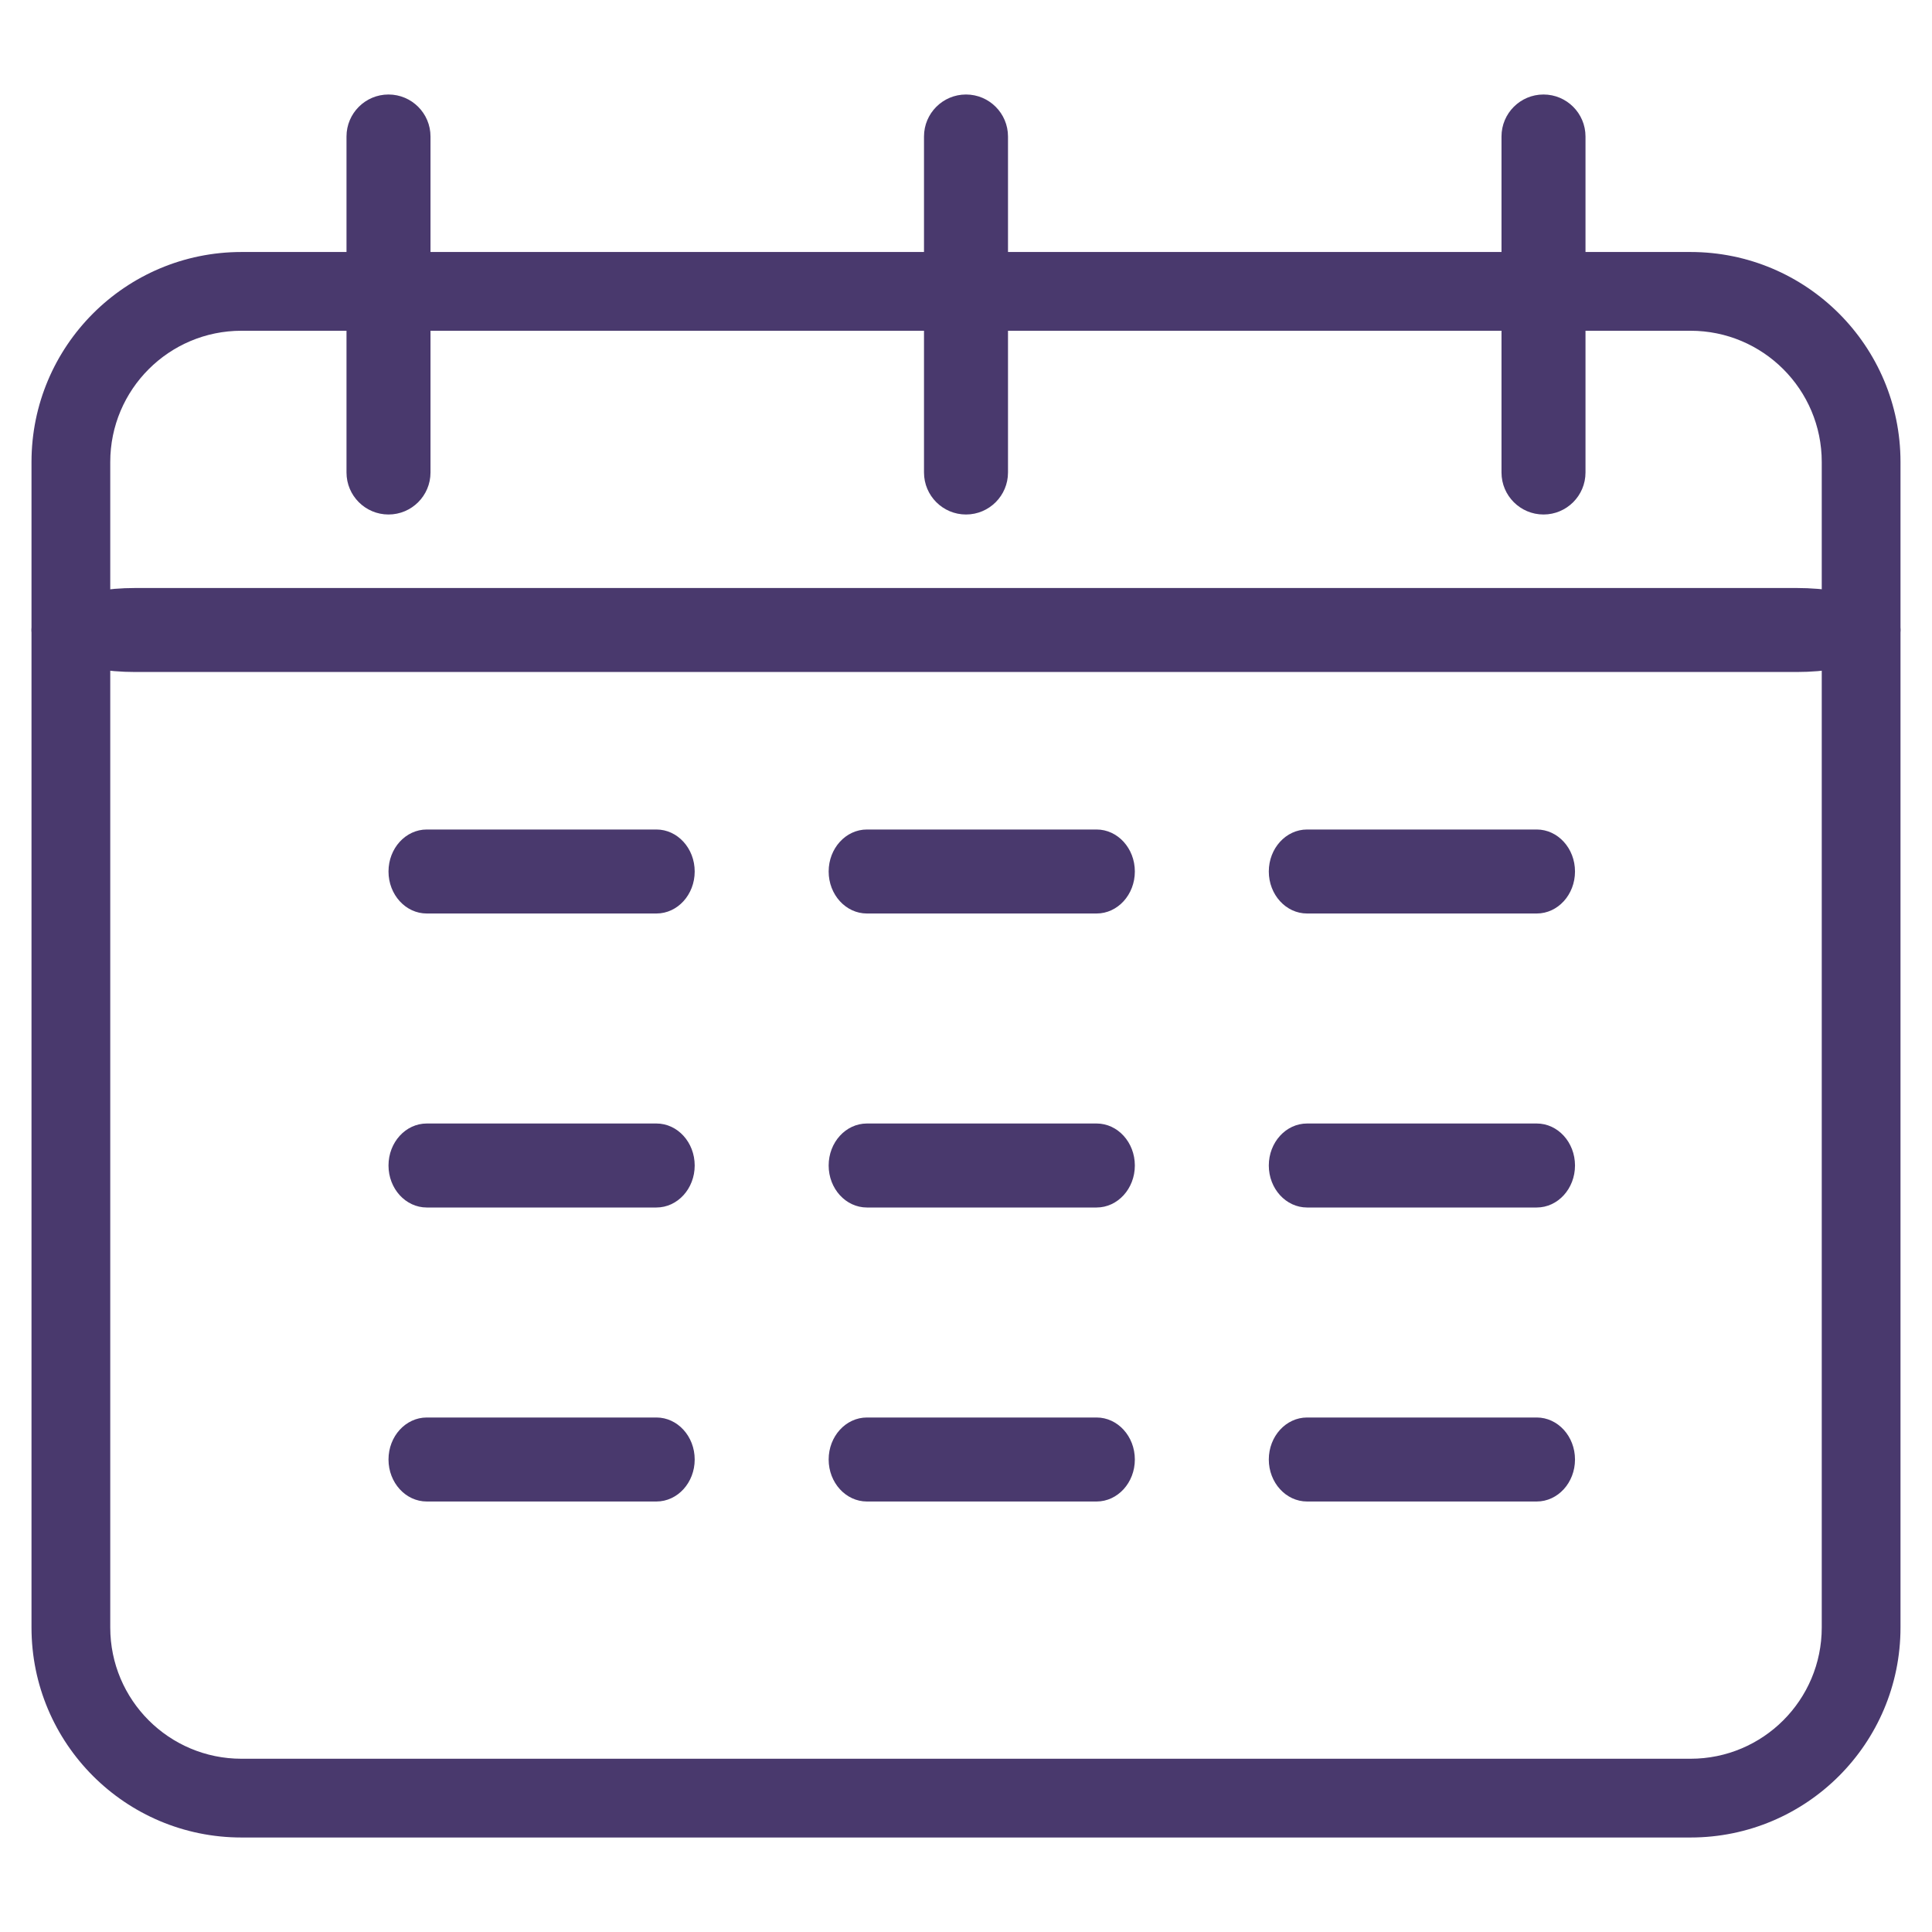 <?xml version="1.0" encoding="UTF-8"?> <svg xmlns="http://www.w3.org/2000/svg" width="368" height="368" viewBox="0 0 368 368" fill="none"> <path fill-rule="evenodd" clip-rule="evenodd" d="M322 63H46C32.193 63 21 74.193 21 88V310C21 323.807 32.193 335 46 335H322C335.807 335 347 323.807 347 310V88C347 74.193 335.807 63 322 63ZM46 48C23.909 48 6 65.909 6 88V310C6 332.091 23.909 350 46 350H322C344.091 350 362 332.091 362 310V88C362 65.909 344.091 48 322 48H46Z" fill="#49396D"></path> <path d="M125.032 158H81.29C77.266 158 74 161.584 74 166C74 170.416 77.266 174 81.29 174H125.032C129.057 174 132.323 170.416 132.323 166C132.323 161.584 129.057 158 125.032 158Z" fill="#49396D"></path> <path d="M208.871 158H165.129C161.105 158 157.839 161.584 157.839 166C157.839 170.416 161.105 174 165.129 174H208.871C212.895 174 216.161 170.416 216.161 166C216.161 161.584 212.895 158 208.871 158Z" fill="#49396D"></path> <path d="M292.71 158H248.968C244.943 158 241.677 161.584 241.677 166C241.677 170.416 244.943 174 248.968 174H292.71C296.734 174 300 170.416 300 166C300 161.584 296.734 158 292.71 158Z" fill="#49396D"></path> <path d="M292.71 214H248.968C244.943 214 241.677 217.584 241.677 222C241.677 226.416 244.943 230 248.968 230H292.71C296.734 230 300 226.416 300 222C300 217.584 296.734 214 292.71 214Z" fill="#49396D"></path> <path d="M208.871 214H165.129C161.105 214 157.839 217.584 157.839 222C157.839 226.416 161.105 230 165.129 230H208.871C212.895 230 216.161 226.416 216.161 222C216.161 217.584 212.895 214 208.871 214Z" fill="#49396D"></path> <path d="M125.032 214H81.29C77.266 214 74 217.584 74 222C74 226.416 77.266 230 81.29 230H125.032C129.057 230 132.323 226.416 132.323 222C132.323 217.584 129.057 214 125.032 214Z" fill="#49396D"></path> <path d="M125.032 270H81.29C77.266 270 74 273.584 74 278C74 282.416 77.266 286 81.29 286H125.032C129.057 286 132.323 282.416 132.323 278C132.323 273.584 129.057 270 125.032 270Z" fill="#49396D"></path> <path d="M208.871 270H165.129C161.105 270 157.839 273.584 157.839 278C157.839 282.416 161.105 286 165.129 286H208.871C212.895 286 216.161 282.416 216.161 278C216.161 273.584 212.895 270 208.871 270Z" fill="#49396D"></path> <path d="M292.71 270H248.968C244.943 270 241.677 273.584 241.677 278C241.677 282.416 244.943 286 248.968 286H292.71C296.734 286 300 282.416 300 278C300 273.584 296.734 270 292.71 270Z" fill="#49396D"></path> <path d="M342.222 112H25.778C14.86 112 6 115.584 6 120C6 124.416 14.86 128 25.778 128H342.222C353.14 128 362 124.416 362 120C362 115.584 353.14 112 342.222 112Z" fill="#49396D"></path> <path d="M66 26L66 90C66 94.416 69.584 98 74 98C78.416 98 82 94.416 82 90L82 26C82 21.584 78.416 18 74 18C69.584 18 66 21.584 66 26Z" fill="#49396D"></path> <path d="M176 26L176 90C176 94.416 179.584 98 184 98C188.416 98 192 94.416 192 90L192 26C192 21.584 188.416 18 184 18C179.584 18 176 21.584 176 26Z" fill="#49396D"></path> <path d="M286 26L286 90C286 94.416 289.584 98 294 98C298.416 98 302 94.416 302 90L302 26C302 21.584 298.416 18 294 18C289.584 18 286 21.584 286 26Z" fill="#49396D"></path> </svg> 